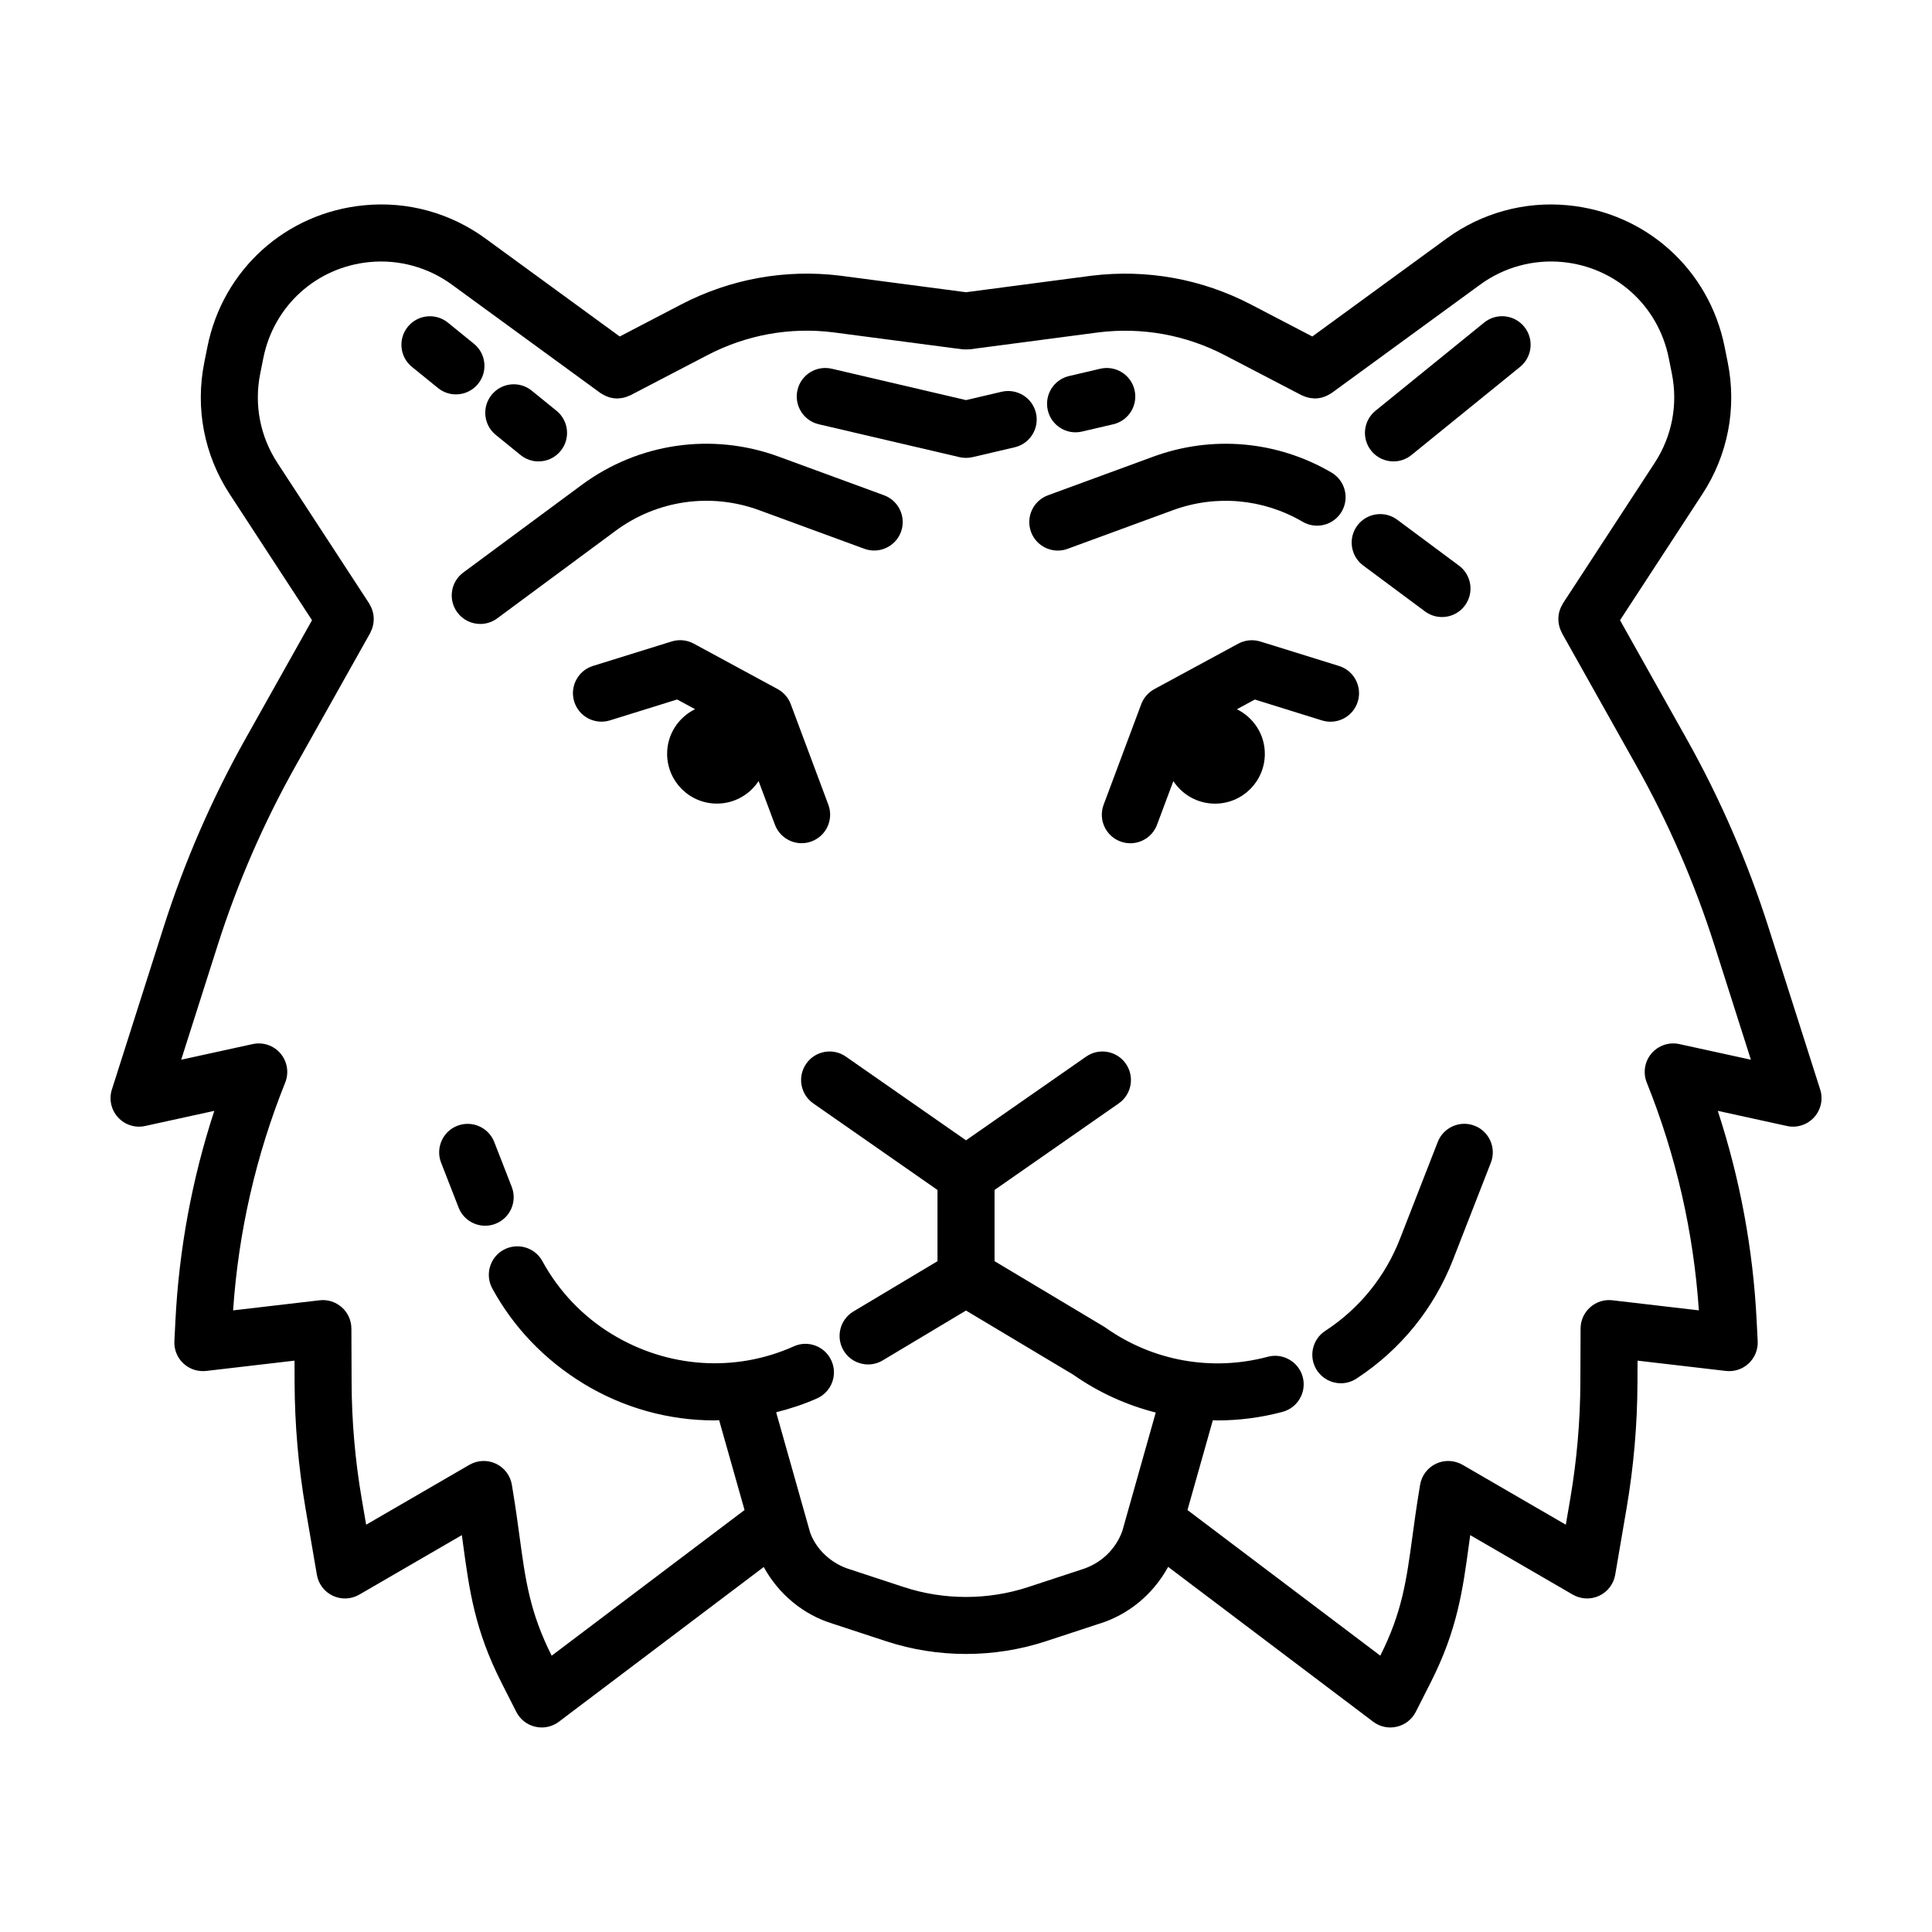 <?xml version="1.0" encoding="UTF-8"?>
<!-- Uploaded to: ICON Repo, www.svgrepo.com, Generator: ICON Repo Mixer Tools -->
<svg fill="#000000" width="800px" height="800px" version="1.1" viewBox="144 144 512 512" xmlns="http://www.w3.org/2000/svg">
 <g>
  <path d="m274.98 446.64c-1.523-3.891-5.906-5.793-9.785-4.297-3.891 1.516-5.809 5.898-4.297 9.785l4.637 11.887c1.16 2.992 4.019 4.816 7.039 4.816 0.918 0 1.84-0.16 2.742-0.52 3.891-1.512 5.812-5.894 4.301-9.777z"/>
  <path d="m353.56 330.61c-0.641-1.707-1.875-3.129-3.481-4l-22.238-12.047c-1.785-0.961-3.894-1.176-5.84-0.57l-20.852 6.484c-3.984 1.238-6.211 5.477-4.973 9.461 1.238 3.984 5.473 6.207 9.461 4.973l17.809-5.543 4.75 2.574c-4.394 2.168-7.43 6.656-7.402 11.887 0.039 7.297 5.984 13.176 13.273 13.133 4.594-0.023 8.621-2.402 10.969-5.977l4.324 11.559c1.137 3.039 4.019 4.914 7.078 4.914 0.883 0 1.777-0.152 2.644-0.48 3.91-1.461 5.894-5.812 4.434-9.73z"/>
  <path d="m275.39 259.26 6.578 5.336c1.395 1.133 3.078 1.684 4.746 1.684 2.207 0 4.383-0.957 5.879-2.805 2.625-3.246 2.125-8-1.125-10.625l-6.551-5.316c-3.25-2.641-8.012-2.137-10.629 1.098-2.633 3.246-2.137 8 1.102 10.629z"/>
  <path d="m270.7 245.72c2.625-3.238 2.133-8-1.113-10.625l-6.887-5.594c-3.25-2.629-8-2.137-10.629 1.098-2.629 3.238-2.141 8 1.098 10.629l6.906 5.602c1.395 1.137 3.078 1.688 4.75 1.688 2.199 0.004 4.383-0.953 5.875-2.797z"/>
  <path d="m378.27 275.25-27.906-10.238c-17.602-6.457-37.117-3.656-52.195 7.492l-31.391 23.219c-3.356 2.484-4.066 7.215-1.582 10.57 1.48 2.004 3.769 3.062 6.082 3.062 1.566 0 3.141-0.484 4.488-1.48l31.391-23.219c10.984-8.117 25.18-10.16 38.008-5.457l27.906 10.238c3.898 1.426 8.262-0.57 9.699-4.492 1.43-3.91-0.578-8.258-4.5-9.695z"/>
  <path d="m534.8 442.34c-3.871-1.523-8.266 0.402-9.785 4.297l-10.012 25.676c-3.914 10.051-10.762 18.484-19.801 24.383-3.492 2.281-4.481 6.969-2.195 10.461 1.449 2.215 3.871 3.426 6.332 3.426 1.414 0 2.852-0.398 4.125-1.23 11.688-7.637 20.547-18.547 25.613-31.547l10.012-25.676c1.52-3.891-0.406-8.273-4.289-9.789z"/>
  <path d="m503.82 329.95c1.238-3.984-0.988-8.223-4.973-9.461l-20.852-6.484c-1.949-0.598-4.055-0.395-5.84 0.57l-22.238 12.047c-1.605 0.871-2.84 2.293-3.481 4l-9.965 26.641c-1.461 3.91 0.523 8.266 4.434 9.73 0.871 0.324 1.77 0.48 2.644 0.48 3.059 0 5.945-1.875 7.078-4.914l4.324-11.559c2.348 3.578 6.375 5.949 10.969 5.977 7.297 0.039 13.238-5.84 13.273-13.133 0.031-5.223-3.008-9.719-7.402-11.887l4.75-2.574 17.809 5.543c4 1.234 8.227-0.992 9.469-4.977z"/>
  <path d="m612.69 389.83c-5.535-17.383-12.867-34.254-21.789-50.145l-17.578-31.32 21.824-33.43c6.766-10.359 9.148-22.742 6.727-34.863l-0.832-4.156c-4.098-20.477-20.812-35.555-41.594-37.52-11.445-1.098-22.832 2.055-32.086 8.812l-35.586 25.965-16.238-8.465c-13.027-6.793-27.617-9.426-42.25-7.644l-33.285 4.379-33.352-4.387c-14.57-1.785-29.16 0.863-42.18 7.652l-16.238 8.465-35.578-25.961c-9.262-6.769-20.641-9.93-32.094-8.816-20.781 1.969-37.5 17.043-41.594 37.52l-0.832 4.156c-2.422 12.121-0.039 24.504 6.727 34.863l21.824 33.43-17.578 31.32c-8.922 15.891-16.258 32.762-21.789 50.145l-13.668 42.895c-0.82 2.574-0.207 5.387 1.613 7.379 1.82 2 4.57 2.883 7.199 2.293l18.328-4.012c-5.898 18.008-9.355 36.676-10.309 55.68l-0.273 5.359c-0.109 2.215 0.754 4.375 2.383 5.894 1.617 1.516 3.805 2.238 6.039 1.996l23.418-2.731 0.02 5.871c0.039 11.062 1.008 22.223 2.875 33.176l3.027 17.703c0.418 2.438 2 4.519 4.246 5.566s4.852 0.934 6.996-0.309l27.176-15.766c0.105 0.781 0.211 1.559 0.316 2.316 1.664 12.238 3.094 22.797 10.148 36.699l3.965 7.82c1.012 1.996 2.856 3.441 5.039 3.941 0.559 0.133 1.137 0.195 1.703 0.195 1.629 0 3.234-0.523 4.555-1.527l54.281-40.996c3.91 7.152 10.465 12.637 18.242 15.008l14.227 4.676c6.816 2.238 13.969 3.359 21.137 3.359 7.16 0 14.324-1.125 21.137-3.359l14.078-4.625c7.82-2.383 14.344-7.793 18.348-15.094l54.332 41.031c1.324 0.996 2.926 1.527 4.555 1.527 0.562 0 1.145-0.066 1.703-0.195 2.18-0.504 4.027-1.949 5.039-3.941l3.965-7.82c7.047-13.898 8.484-24.461 10.148-36.699 0.105-0.762 0.207-1.535 0.316-2.316l27.176 15.766c2.144 1.234 4.762 1.355 6.996 0.309 2.242-1.047 3.828-3.129 4.246-5.566l3.027-17.707c1.867-10.949 2.836-22.105 2.875-33.172l0.02-5.871 23.418 2.731c2.238 0.25 4.418-0.473 6.039-1.996 1.621-1.523 2.492-3.672 2.383-5.894l-0.273-5.359c-0.945-19-4.41-37.676-10.309-55.68l18.328 4.012c2.644 0.586 5.379-0.293 7.199-2.293 1.82-1.996 2.434-4.805 1.613-7.379zm-23.656 30.859c-2.719-0.59-5.566 0.363-7.387 2.5-1.805 2.137-2.281 5.098-1.238 7.699 7.766 19.324 12.402 39.621 13.809 60.371l-22.914-2.672c-2.16-0.262-4.281 0.43-5.891 1.855-1.605 1.426-2.535 3.473-2.543 5.621l-0.055 14.328c-0.039 10.238-0.938 20.559-2.66 30.688l-1.195 6.984-27.367-15.875c-2.156-1.238-4.785-1.359-7.027-0.293-2.246 1.062-3.828 3.164-4.227 5.613l-0.336 2.074c-0.684 4.168-1.199 7.961-1.684 11.531-1.586 11.684-2.734 20.152-8.523 31.656l-51.02-38.531c-0.023-0.02-0.055-0.031-0.086-0.051l6.727-23.809c0.406 0.004 0.816 0.047 1.223 0.047 5.754 0 11.547-0.746 17.242-2.266 4.035-1.078 6.43-5.219 5.356-9.25-1.082-4.035-5.238-6.422-9.25-5.356-14.832 3.961-30.516 1.145-43.039-7.734-0.156-0.109-0.316-0.223-0.492-0.316l-28.887-17.281v-18.871l32.91-22.938c3.426-2.387 4.266-7.094 1.879-10.52-2.383-3.43-7.098-4.266-10.52-1.879l-31.836 22.18-31.824-22.176c-3.41-2.394-8.137-1.559-10.52 1.879-2.387 3.426-1.547 8.133 1.879 10.52l32.91 22.938v18.871l-22.27 13.32c-3.582 2.141-4.75 6.781-2.609 10.363 1.41 2.367 3.918 3.68 6.488 3.68 1.324 0 2.656-0.344 3.875-1.074l22.07-13.207 28.445 17.012c6.707 4.711 14.113 8.047 21.84 10.016l-8.848 31.355c-1.719 4.871-5.691 8.68-10.793 10.238l-14.227 4.676c-10.602 3.473-22.258 3.473-32.848 0l-14.379-4.727c-4.941-1.512-8.922-5.32-10.496-9.734l-9.004-31.875c3.684-0.938 7.324-2.109 10.852-3.691 3.809-1.707 5.512-6.184 3.797-9.984-1.703-3.812-6.188-5.523-9.984-3.797-15.457 6.938-33.344 5.809-48.211-3.25-7.715-4.699-14.082-11.387-18.402-19.324-1.996-3.668-6.586-5.004-10.254-3.023-3.668 1.996-5.019 6.59-3.023 10.254 5.594 10.273 13.828 18.918 24.207 25.242 10.594 6.449 22.586 9.723 34.637 9.723 0.422 0 0.84-0.059 1.266-0.066l6.742 23.832c-0.031 0.02-0.066 0.035-0.098 0.055l-51.02 38.531c-5.789-11.496-6.938-19.973-8.523-31.656-0.484-3.57-0.996-7.367-1.684-11.523l-0.336-2.086c-0.398-2.449-1.98-4.551-4.227-5.613-2.254-1.066-4.871-0.945-7.027 0.293l-27.367 15.875-1.195-6.977c-1.727-10.133-2.625-20.453-2.66-30.691l-0.055-14.328c-0.012-2.152-0.938-4.195-2.543-5.621-1.605-1.426-3.754-2.117-5.891-1.855l-22.914 2.672c1.406-20.746 6.047-41.047 13.809-60.371 1.043-2.606 0.562-5.562-1.238-7.699-1.809-2.137-4.644-3.094-7.387-2.5l-18.941 4.144 9.688-30.414c5.231-16.402 12.152-32.328 20.57-47.332l19.824-35.32c0.066-0.109 0.098-0.23 0.152-0.344 0.125-0.25 0.238-0.504 0.332-0.766 0.082-0.223 0.152-0.441 0.207-0.672 0.059-0.238 0.117-0.473 0.156-0.715 0.039-0.246 0.066-0.488 0.082-0.742 0.016-0.238 0.016-0.473 0.012-0.711-0.012-0.246-0.023-0.488-0.059-0.73-0.031-0.238-0.074-0.473-0.125-0.711-0.055-0.246-0.125-0.484-0.207-0.719-0.074-0.223-0.156-0.434-0.25-0.648-0.109-0.25-0.242-0.492-0.379-0.734-0.066-0.109-0.105-0.23-0.176-0.344l-24.328-37.262c-4.586-7.023-6.203-15.418-4.559-23.633l0.832-4.156c2.781-13.879 14.113-24.102 28.203-25.438 7.719-0.727 15.473 1.387 21.754 5.981l39.367 28.727c0.121 0.086 0.25 0.141 0.379 0.223 0.16 0.102 0.324 0.195 0.488 0.289 0.43 0.23 0.863 0.418 1.316 0.559 0.133 0.039 0.25 0.098 0.383 0.133 0.586 0.152 1.176 0.23 1.77 0.238 0.047 0 0.086 0.016 0.133 0.016 0.145 0 0.289-0.047 0.434-0.051 0.352-0.02 0.695-0.055 1.043-0.125 0.211-0.039 0.418-0.102 0.629-0.16 0.348-0.102 0.684-0.23 1.012-0.383 0.121-0.055 0.25-0.074 0.367-0.141l20.398-10.629c10.293-5.367 21.824-7.477 33.293-6.055l34.27 4.508c0.066 0.012 0.133 0 0.195 0.004 0.262 0.023 0.527 0.023 0.801 0.023 0.258 0 0.516 0 0.762-0.023 0.07-0.004 0.137 0.004 0.207-0.004l34.199-4.5c11.523-1.406 23.059 0.68 33.363 6.047l20.398 10.629c0.102 0.055 0.211 0.07 0.316 0.117 0.363 0.168 0.727 0.309 1.109 0.414 0.188 0.055 0.367 0.105 0.559 0.141 0.371 0.074 0.75 0.117 1.133 0.137 0.125 0.004 0.25 0.047 0.379 0.047 0.039 0 0.074-0.016 0.117-0.016 0.598-0.012 1.195-0.09 1.785-0.242 0.133-0.035 0.246-0.09 0.379-0.133 0.449-0.141 0.887-0.328 1.309-0.559 0.168-0.09 0.332-0.18 0.492-0.289 0.125-0.082 0.258-0.133 0.379-0.223l39.371-28.73c6.277-4.586 13.996-6.699 21.75-5.977 14.09 1.336 25.422 11.559 28.203 25.438l0.832 4.156c1.641 8.223 0.023 16.617-4.559 23.633l-24.328 37.262c-0.07 0.109-0.109 0.23-0.176 0.344-0.141 0.238-0.266 0.48-0.379 0.73-0.098 0.211-0.176 0.43-0.25 0.648-0.082 0.238-0.152 0.48-0.207 0.727-0.055 0.238-0.098 0.469-0.125 0.707-0.031 0.242-0.051 0.488-0.059 0.734-0.004 0.238-0.004 0.473 0.012 0.711 0.016 0.246 0.047 0.488 0.082 0.734 0.039 0.242 0.09 0.484 0.156 0.719 0.059 0.227 0.125 0.449 0.207 0.672 0.098 0.262 0.211 0.516 0.332 0.766 0.055 0.117 0.09 0.23 0.152 0.348l19.824 35.32c8.418 15.004 15.34 30.93 20.57 47.332l9.688 30.414z"/>
  <path d="m537.31 229.49-28.789 23.363c-3.246 2.629-3.734 7.391-1.109 10.629 1.496 1.84 3.672 2.797 5.875 2.797 1.672 0 3.356-0.551 4.758-1.688l28.789-23.363c3.246-2.629 3.734-7.391 1.109-10.629-2.641-3.246-7.394-3.742-10.633-1.109z"/>
  <path d="m429.03 258.57c0.57 0 1.152-0.066 1.734-0.203l8.258-1.93c4.066-0.945 6.594-5.012 5.644-9.078-0.953-4.066-5.008-6.578-9.078-5.644l-8.277 1.941c-4.062 0.945-6.586 5.019-5.629 9.082 0.809 3.484 3.918 5.832 7.348 5.832z"/>
  <path d="m418.54 253.46c-0.945-4.066-5.008-6.578-9.078-5.644l-9.457 2.215-35.578-8.316c-4.109-0.938-8.133 1.578-9.082 5.637-0.945 4.066 1.578 8.133 5.637 9.082l37.297 8.715c0.57 0.133 1.137 0.191 1.699 0.191 0.004 0 0.016 0.004 0.02 0.004h0.004 0.004c0.004 0 0.016-0.004 0.02-0.004 0.559 0 1.133-0.059 1.699-0.191l11.168-2.613c4.066-0.945 6.594-5.008 5.648-9.074z"/>
  <path d="m489.22 282.28c3.602 2.098 8.23 0.902 10.344-2.707 2.106-3.602 0.898-8.23-2.707-10.344-14.375-8.414-31.59-9.949-47.227-4.211l-27.906 10.238c-3.914 1.438-5.93 5.777-4.492 9.699 1.125 3.059 4.016 4.953 7.094 4.953 0.867 0 1.75-0.145 2.606-0.465l27.906-10.238c11.387-4.18 23.918-3.051 34.383 3.074z"/>
  <path d="m505.27 293.87 16.379 12.172c3.356 2.484 8.09 1.773 10.57-1.582 2.481-3.356 1.773-8.086-1.582-10.57l-16.375-12.172c-3.352-2.473-8.082-1.777-10.574 1.578-2.477 3.352-1.777 8.086 1.582 10.574z"/>
 </g>
</svg>